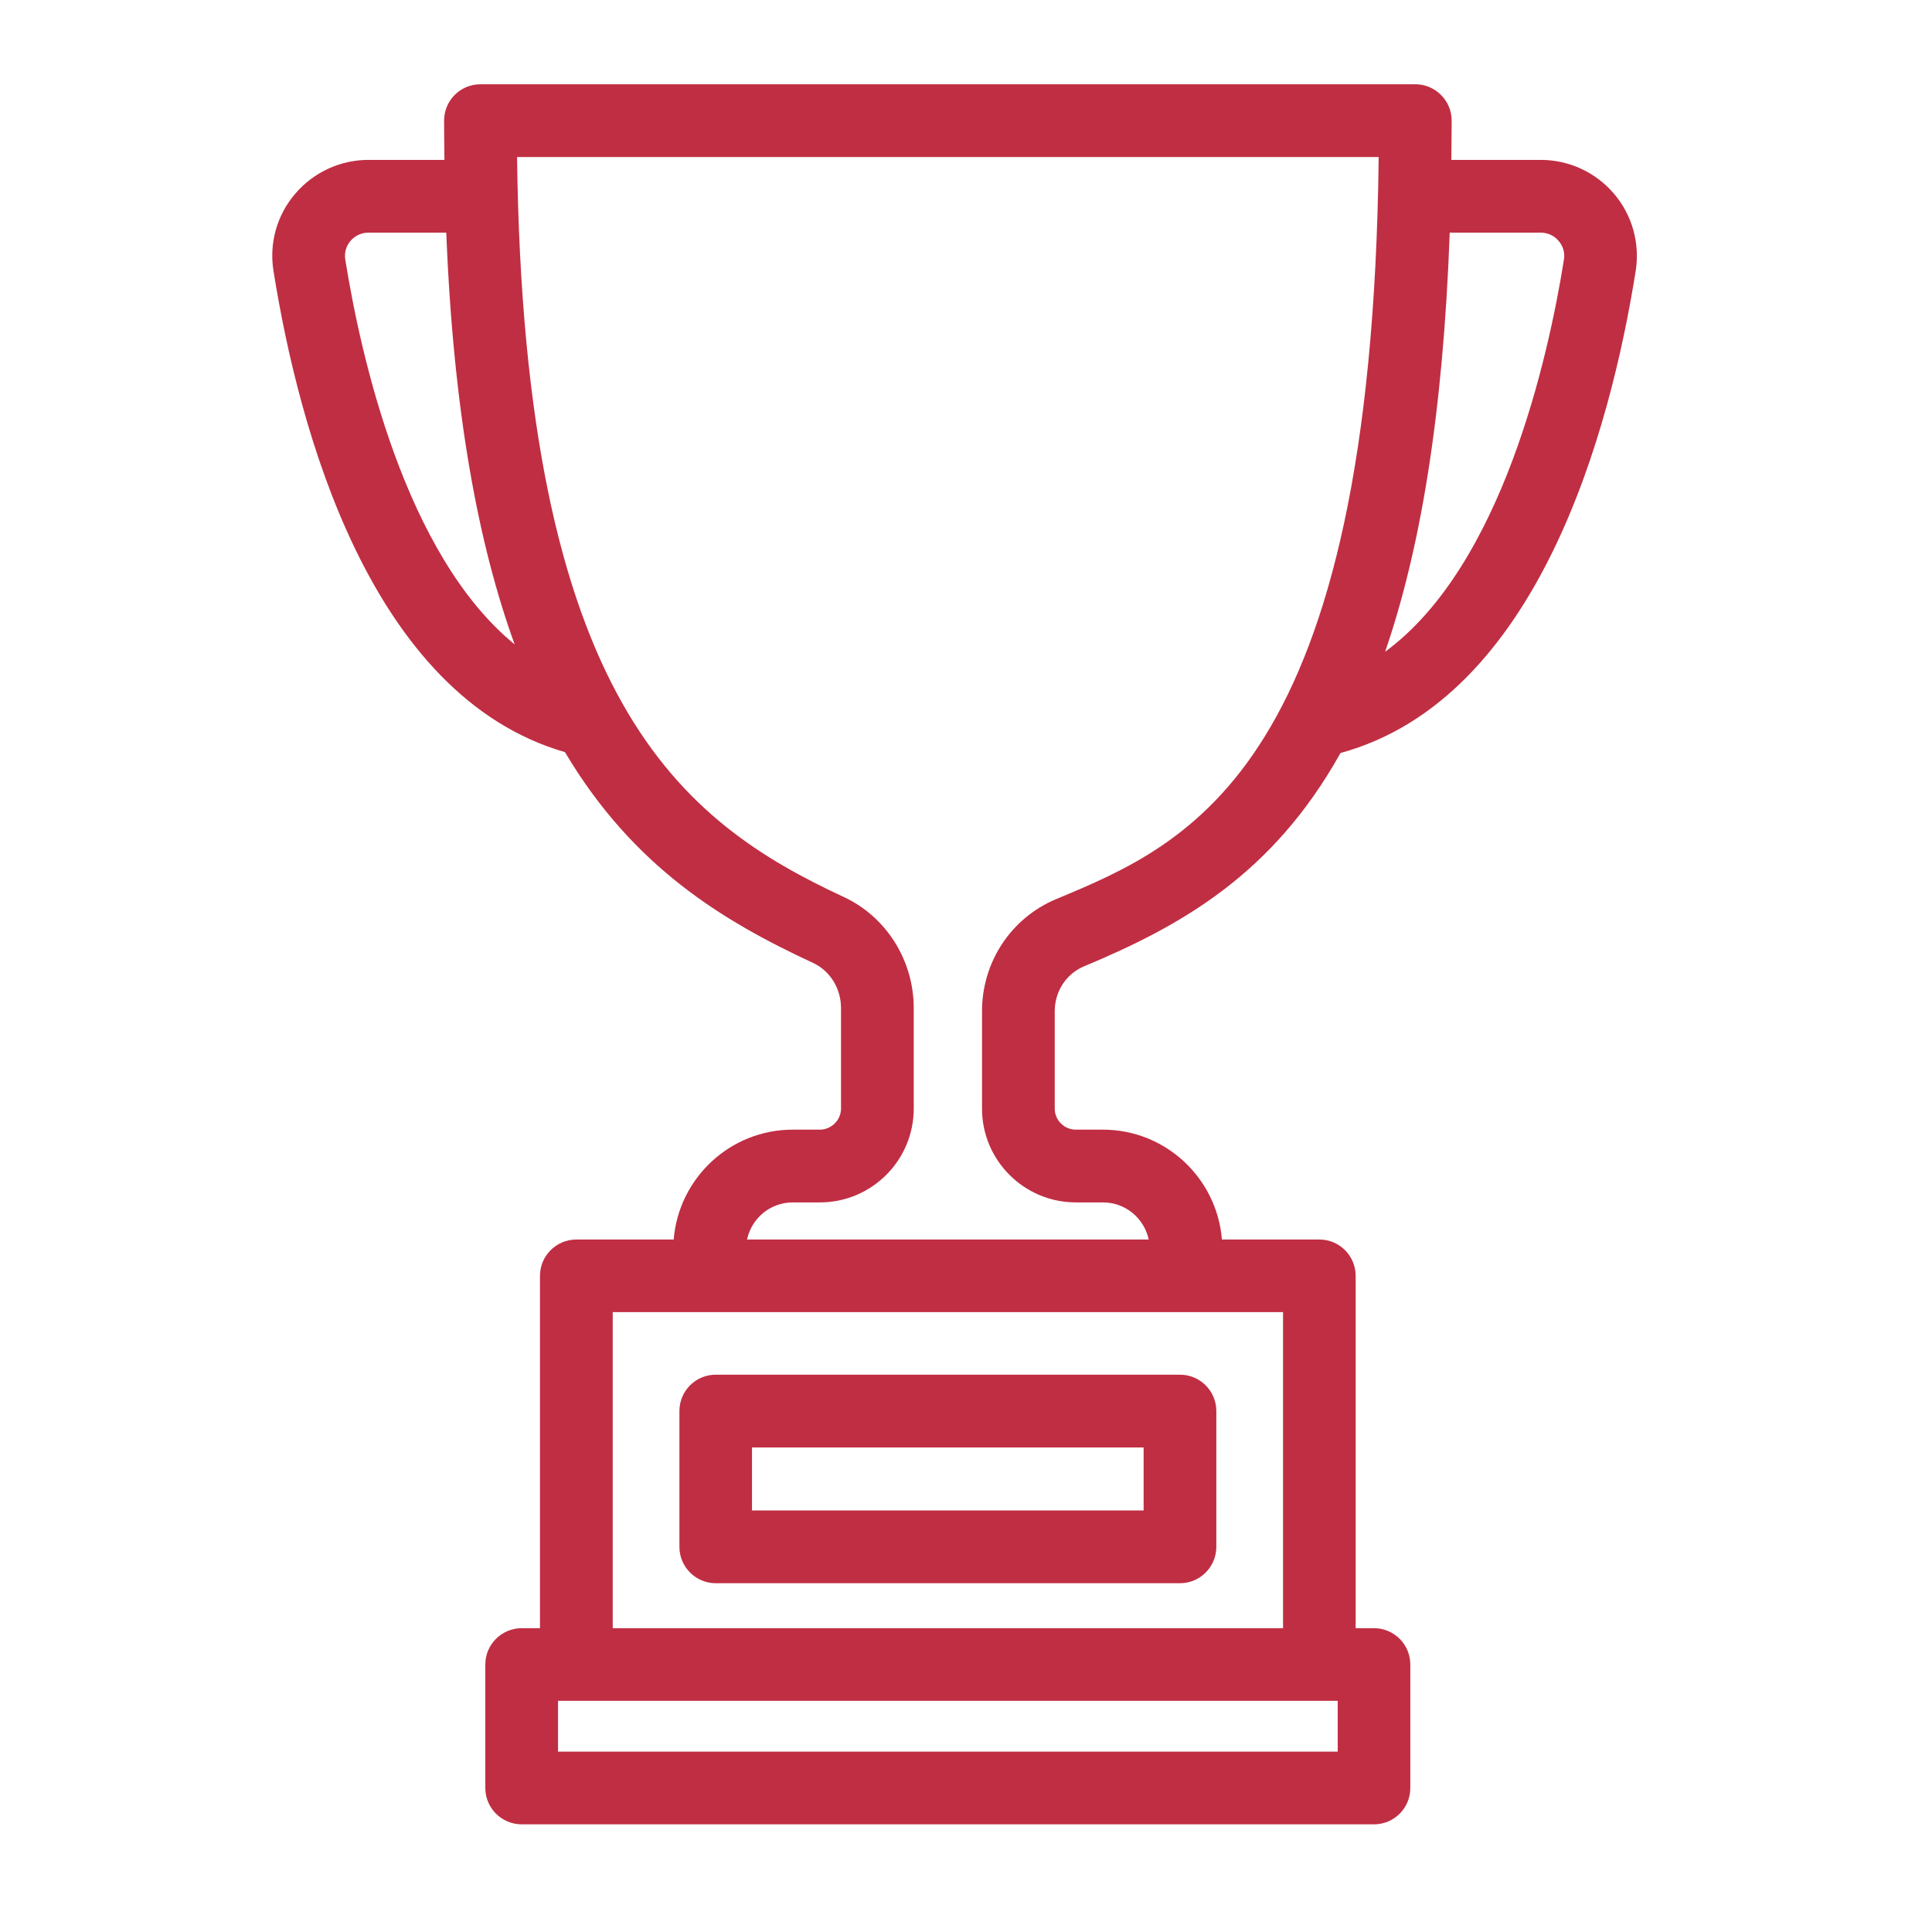 <svg xmlns="http://www.w3.org/2000/svg" xmlns:xlink="http://www.w3.org/1999/xlink" width="83" zoomAndPan="magnify" viewBox="0 0 62.25 62.25" height="83" preserveAspectRatio="xMidYMid meet" version="1.0"><defs><clipPath id="56be2de622"><path d="M 8.664 2.66 L 53 2.66 L 53 58.98 L 8.664 58.98 Z M 8.664 2.66 " clip-rule="nonzero"/></clipPath></defs><path fill="#c02e43" d="M 24.23 46.637 L 36.848 46.637 L 36.848 48.668 L 24.23 48.668 Z M 23.059 51.012 L 38.02 51.012 C 38.668 51.012 39.191 50.484 39.191 49.84 L 39.191 45.465 C 39.191 44.82 38.668 44.293 38.02 44.293 L 23.059 44.293 C 22.414 44.293 21.891 44.82 21.891 45.465 L 21.891 49.84 C 21.891 50.484 22.414 51.012 23.059 51.012 " fill-opacity="1" fill-rule="nonzero"/><g clip-path="url(#56be2de622)"><path fill="#c02e43" d="M 50.391 8.363 C 49.891 11.5 48.402 18.23 44.629 21 C 45.75 17.75 46.496 13.41 46.711 7.492 C 46.73 7.492 46.75 7.496 46.773 7.496 L 49.645 7.496 C 49.949 7.496 50.137 7.664 50.219 7.762 C 50.305 7.859 50.438 8.066 50.391 8.363 Z M 34.031 28.969 C 32.582 29.574 31.641 30.992 31.641 32.582 L 31.641 35.719 C 31.641 37.387 32.996 38.742 34.664 38.742 L 35.539 38.742 C 36.262 38.742 36.867 39.254 37.012 39.938 L 24.07 39.938 C 24.215 39.254 24.82 38.742 25.543 38.742 L 26.418 38.742 C 28.086 38.742 29.441 37.387 29.441 35.719 L 29.441 32.48 C 29.441 30.941 28.555 29.539 27.188 28.902 C 21.973 26.477 16.875 22.617 16.66 5.059 L 44.422 5.059 C 44.199 24.734 38.336 27.176 34.031 28.969 Z M 41.34 52.461 L 19.742 52.461 L 19.742 42.277 L 41.34 42.277 Z M 43.102 56.438 L 17.98 56.438 L 17.98 54.801 L 43.102 54.801 Z M 11.125 8.363 C 11.078 8.066 11.211 7.859 11.293 7.762 C 11.379 7.664 11.566 7.496 11.871 7.496 L 14.379 7.496 C 14.609 13.27 15.41 17.535 16.582 20.762 C 13.031 17.863 11.613 11.414 11.125 8.363 Z M 52.004 6.242 C 51.414 5.551 50.555 5.152 49.645 5.152 L 46.773 5.152 C 46.77 5.152 46.766 5.156 46.762 5.156 C 46.766 4.734 46.773 4.32 46.773 3.887 C 46.773 3.238 46.246 2.715 45.602 2.715 L 15.48 2.715 C 14.832 2.715 14.309 3.238 14.309 3.887 C 14.309 4.32 14.316 4.734 14.32 5.152 L 11.871 5.152 C 10.961 5.152 10.102 5.551 9.512 6.242 C 8.922 6.93 8.668 7.836 8.812 8.73 C 9.621 13.801 11.91 22.414 18.203 24.234 C 20.402 27.934 23.281 29.672 26.199 31.027 C 26.746 31.281 27.098 31.852 27.098 32.48 L 27.098 35.719 C 27.098 36.09 26.785 36.398 26.418 36.398 L 25.543 36.398 C 23.523 36.398 21.867 37.961 21.707 39.938 L 18.57 39.938 C 17.926 39.938 17.398 40.461 17.398 41.109 L 17.398 52.461 L 16.809 52.461 C 16.164 52.461 15.637 52.984 15.637 53.633 L 15.637 57.609 C 15.637 58.258 16.164 58.781 16.809 58.781 L 44.27 58.781 C 44.918 58.781 45.441 58.258 45.441 57.609 L 45.441 53.633 C 45.441 52.984 44.918 52.461 44.27 52.461 L 43.68 52.461 L 43.68 41.109 C 43.68 40.461 43.156 39.938 42.512 39.938 L 39.371 39.938 C 39.211 37.961 37.555 36.398 35.539 36.398 L 34.664 36.398 C 34.289 36.398 33.984 36.094 33.984 35.719 L 33.984 32.582 C 33.984 31.941 34.355 31.375 34.934 31.133 C 38.055 29.832 41.012 28.172 43.191 24.262 C 49.574 22.52 51.891 13.832 52.703 8.73 C 52.844 7.836 52.59 6.93 52.004 6.242 " fill-opacity="1" fill-rule="nonzero"/></g></svg>